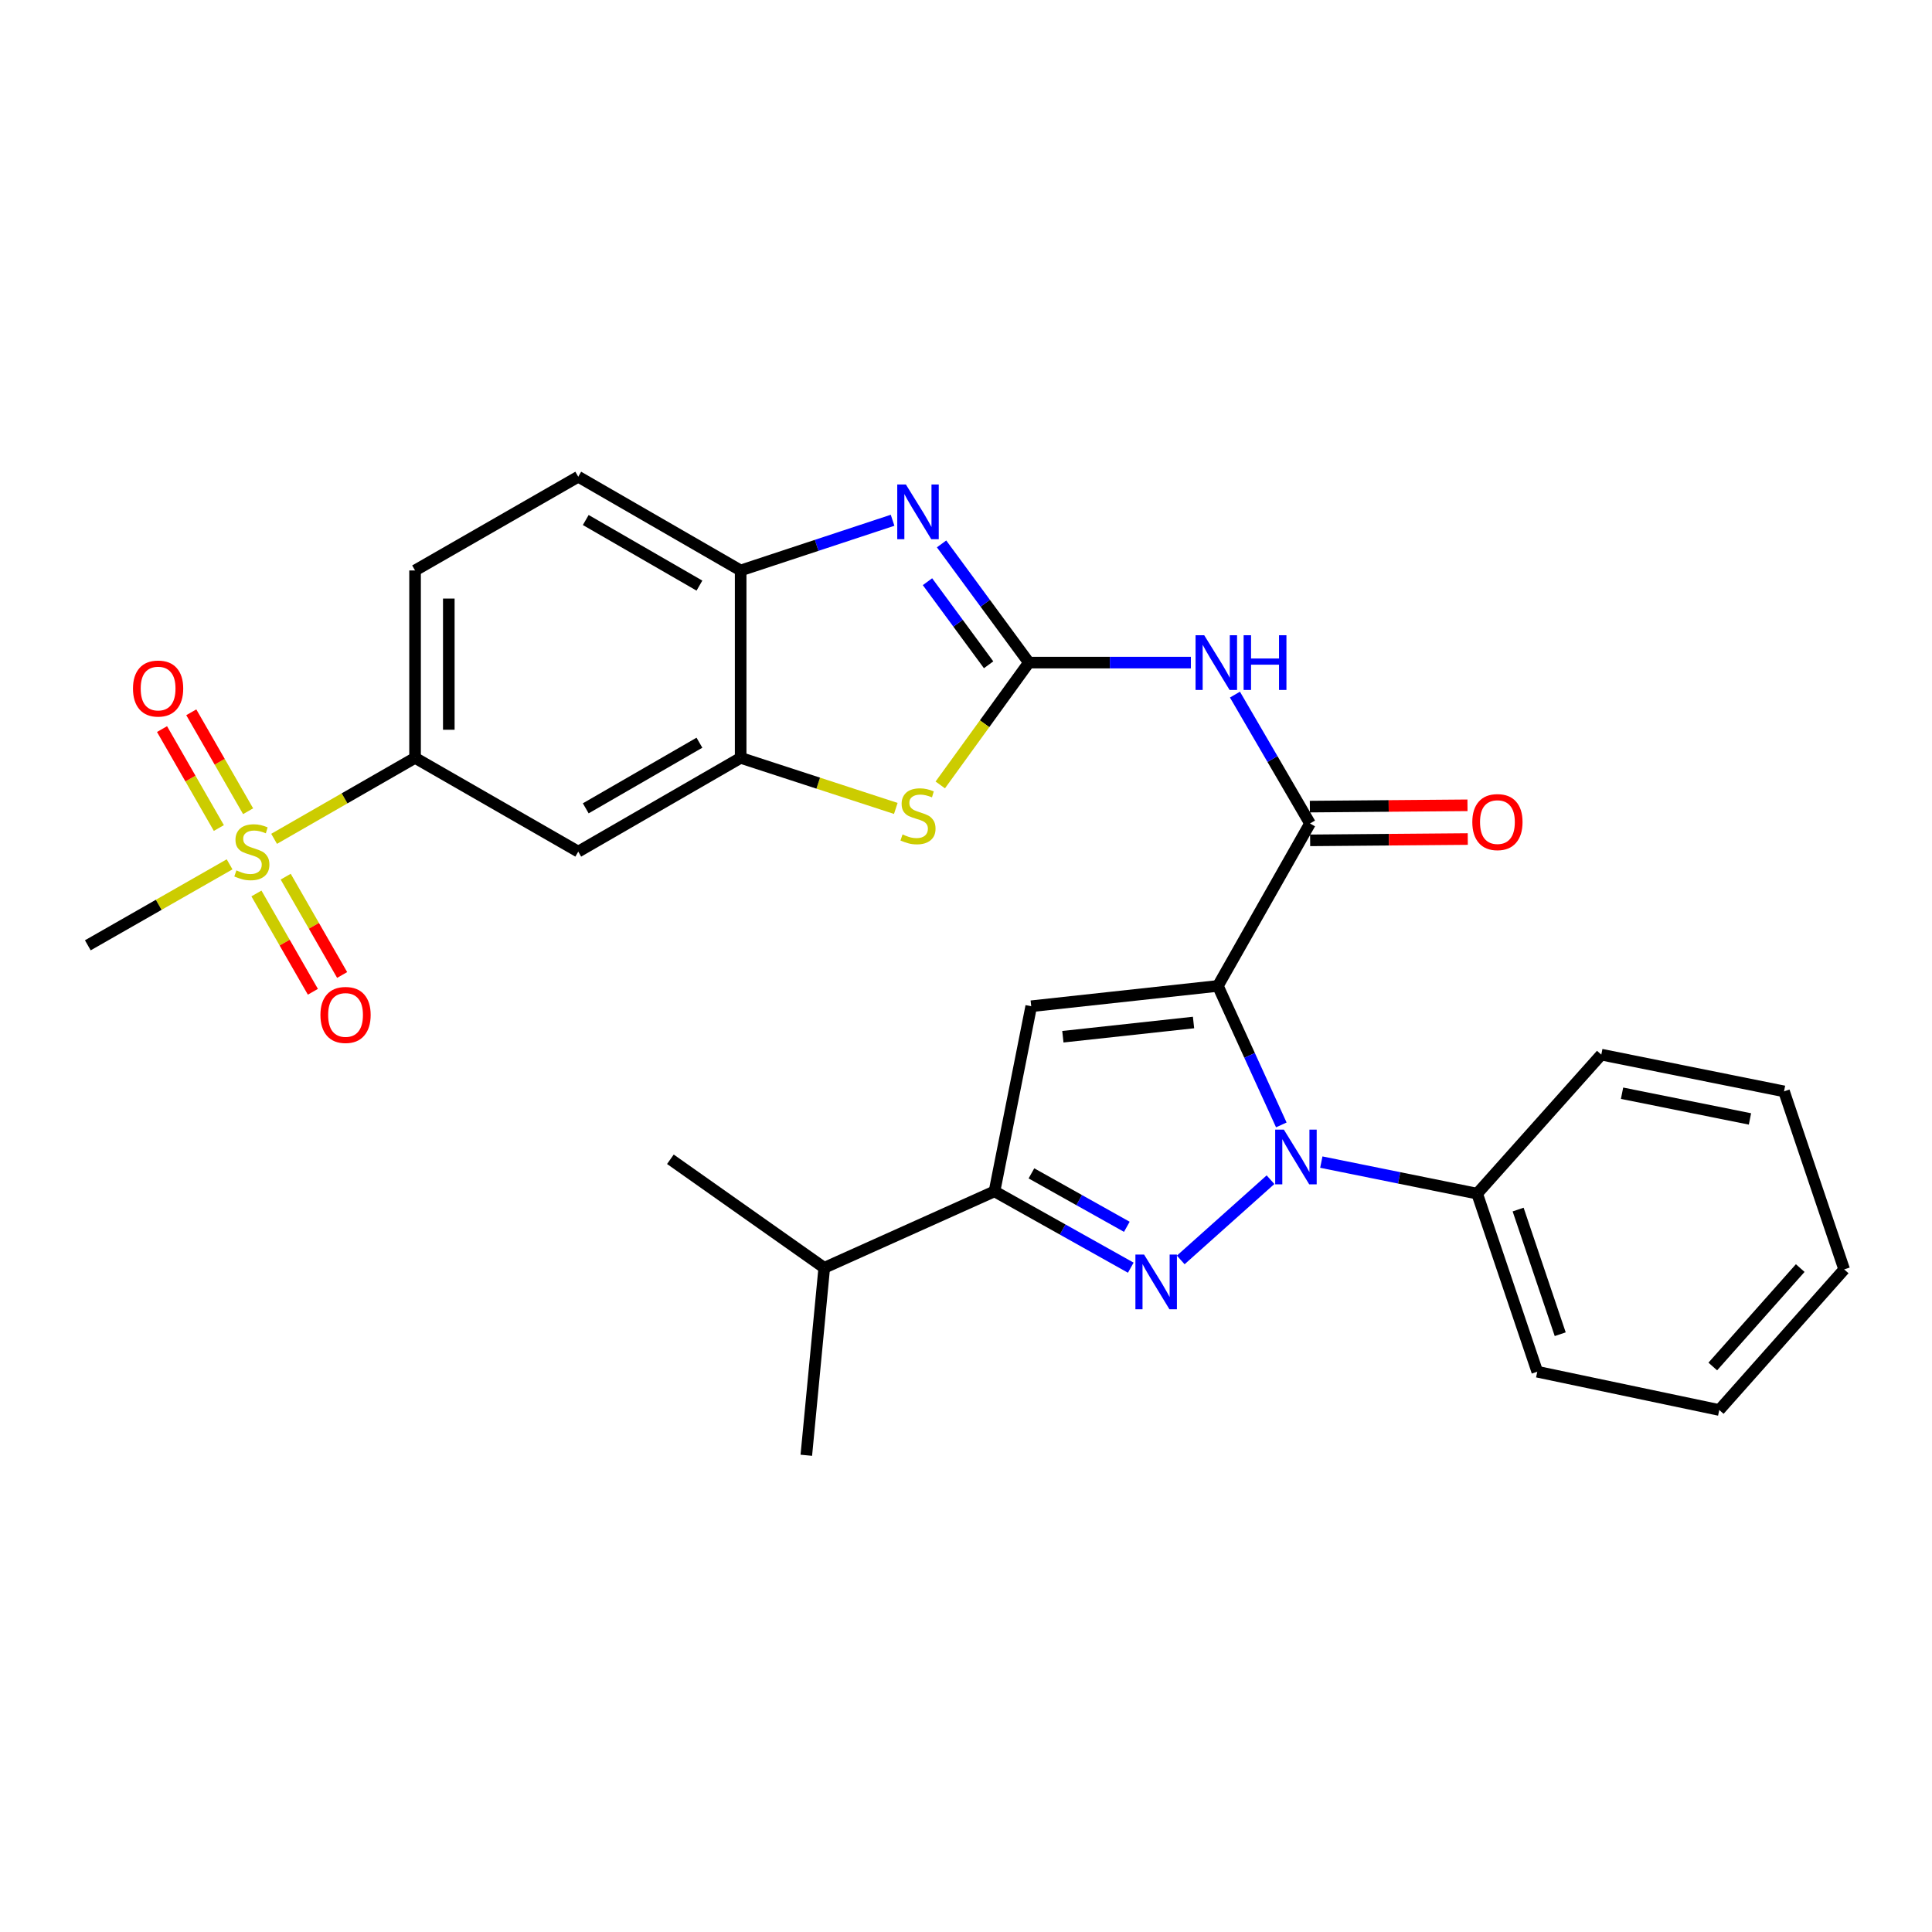 <?xml version='1.0' encoding='iso-8859-1'?>
<svg version='1.1' baseProfile='full'
              xmlns='http://www.w3.org/2000/svg'
                      xmlns:rdkit='http://www.rdkit.org/xml'
                      xmlns:xlink='http://www.w3.org/1999/xlink'
                  xml:space='preserve'
width='1000px' height='1000px' viewBox='0 0 1000 1000'>
<!-- END OF HEADER -->
<rect style='opacity:1.0;fill:#FFFFFF;stroke:none' width='1000' height='1000' x='0' y='0'> </rect>
<path class='bond-0' d='M 630.373,510.312 L 646.789,546.282' style='fill:none;fill-rule:evenodd;stroke:#000000;stroke-width:6px;stroke-linecap:butt;stroke-linejoin:miter;stroke-opacity:1' />
<path class='bond-0' d='M 646.789,546.282 L 663.206,582.252' style='fill:none;fill-rule:evenodd;stroke:#0000FF;stroke-width:6px;stroke-linecap:butt;stroke-linejoin:miter;stroke-opacity:1' />
<path class='bond-3' d='M 630.373,510.312 L 533.76,520.828' style='fill:none;fill-rule:evenodd;stroke:#000000;stroke-width:6px;stroke-linecap:butt;stroke-linejoin:miter;stroke-opacity:1' />
<path class='bond-3' d='M 617.771,529.249 L 550.141,536.61' style='fill:none;fill-rule:evenodd;stroke:#000000;stroke-width:6px;stroke-linecap:butt;stroke-linejoin:miter;stroke-opacity:1' />
<path class='bond-4' d='M 630.373,510.312 L 678.054,426.233' style='fill:none;fill-rule:evenodd;stroke:#000000;stroke-width:6px;stroke-linecap:butt;stroke-linejoin:miter;stroke-opacity:1' />
<path class='bond-1' d='M 657.612,610.612 L 611.152,652.139' style='fill:none;fill-rule:evenodd;stroke:#0000FF;stroke-width:6px;stroke-linecap:butt;stroke-linejoin:miter;stroke-opacity:1' />
<path class='bond-14' d='M 683.911,601.503 L 724.24,609.666' style='fill:none;fill-rule:evenodd;stroke:#0000FF;stroke-width:6px;stroke-linecap:butt;stroke-linejoin:miter;stroke-opacity:1' />
<path class='bond-14' d='M 724.24,609.666 L 764.569,617.83' style='fill:none;fill-rule:evenodd;stroke:#000000;stroke-width:6px;stroke-linecap:butt;stroke-linejoin:miter;stroke-opacity:1' />
<path class='bond-29' d='M 585.29,656.152 L 550.023,636.394' style='fill:none;fill-rule:evenodd;stroke:#0000FF;stroke-width:6px;stroke-linecap:butt;stroke-linejoin:miter;stroke-opacity:1' />
<path class='bond-29' d='M 550.023,636.394 L 514.755,616.636' style='fill:none;fill-rule:evenodd;stroke:#000000;stroke-width:6px;stroke-linecap:butt;stroke-linejoin:miter;stroke-opacity:1' />
<path class='bond-29' d='M 583.244,634.991 L 558.557,621.16' style='fill:none;fill-rule:evenodd;stroke:#0000FF;stroke-width:6px;stroke-linecap:butt;stroke-linejoin:miter;stroke-opacity:1' />
<path class='bond-29' d='M 558.557,621.16 L 533.87,607.33' style='fill:none;fill-rule:evenodd;stroke:#000000;stroke-width:6px;stroke-linecap:butt;stroke-linejoin:miter;stroke-opacity:1' />
<path class='bond-2' d='M 532.547,342.958 L 574.47,342.958' style='fill:none;fill-rule:evenodd;stroke:#000000;stroke-width:6px;stroke-linecap:butt;stroke-linejoin:miter;stroke-opacity:1' />
<path class='bond-2' d='M 574.47,342.958 L 616.393,342.958' style='fill:none;fill-rule:evenodd;stroke:#0000FF;stroke-width:6px;stroke-linecap:butt;stroke-linejoin:miter;stroke-opacity:1' />
<path class='bond-6' d='M 532.547,342.958 L 509.95,312.241' style='fill:none;fill-rule:evenodd;stroke:#000000;stroke-width:6px;stroke-linecap:butt;stroke-linejoin:miter;stroke-opacity:1' />
<path class='bond-6' d='M 509.95,312.241 L 487.353,281.523' style='fill:none;fill-rule:evenodd;stroke:#0000FF;stroke-width:6px;stroke-linecap:butt;stroke-linejoin:miter;stroke-opacity:1' />
<path class='bond-6' d='M 511.702,344.091 L 495.884,322.588' style='fill:none;fill-rule:evenodd;stroke:#000000;stroke-width:6px;stroke-linecap:butt;stroke-linejoin:miter;stroke-opacity:1' />
<path class='bond-6' d='M 495.884,322.588 L 480.066,301.086' style='fill:none;fill-rule:evenodd;stroke:#0000FF;stroke-width:6px;stroke-linecap:butt;stroke-linejoin:miter;stroke-opacity:1' />
<path class='bond-9' d='M 532.547,342.958 L 509.614,374.617' style='fill:none;fill-rule:evenodd;stroke:#000000;stroke-width:6px;stroke-linecap:butt;stroke-linejoin:miter;stroke-opacity:1' />
<path class='bond-9' d='M 509.614,374.617 L 486.681,406.276' style='fill:none;fill-rule:evenodd;stroke:#CCCC00;stroke-width:6px;stroke-linecap:butt;stroke-linejoin:miter;stroke-opacity:1' />
<path class='bond-8' d='M 533.76,520.828 L 514.755,616.636' style='fill:none;fill-rule:evenodd;stroke:#000000;stroke-width:6px;stroke-linecap:butt;stroke-linejoin:miter;stroke-opacity:1' />
<path class='bond-7' d='M 678.054,426.233 L 658.631,392.88' style='fill:none;fill-rule:evenodd;stroke:#000000;stroke-width:6px;stroke-linecap:butt;stroke-linejoin:miter;stroke-opacity:1' />
<path class='bond-7' d='M 658.631,392.88 L 639.208,359.528' style='fill:none;fill-rule:evenodd;stroke:#0000FF;stroke-width:6px;stroke-linecap:butt;stroke-linejoin:miter;stroke-opacity:1' />
<path class='bond-17' d='M 678.127,434.963 L 718.919,434.625' style='fill:none;fill-rule:evenodd;stroke:#000000;stroke-width:6px;stroke-linecap:butt;stroke-linejoin:miter;stroke-opacity:1' />
<path class='bond-17' d='M 718.919,434.625 L 759.712,434.286' style='fill:none;fill-rule:evenodd;stroke:#FF0000;stroke-width:6px;stroke-linecap:butt;stroke-linejoin:miter;stroke-opacity:1' />
<path class='bond-17' d='M 677.982,417.502 L 718.775,417.163' style='fill:none;fill-rule:evenodd;stroke:#000000;stroke-width:6px;stroke-linecap:butt;stroke-linejoin:miter;stroke-opacity:1' />
<path class='bond-17' d='M 718.775,417.163 L 759.567,416.825' style='fill:none;fill-rule:evenodd;stroke:#FF0000;stroke-width:6px;stroke-linecap:butt;stroke-linejoin:miter;stroke-opacity:1' />
<path class='bond-5' d='M 141.874,434.179 L 178.355,413.224' style='fill:none;fill-rule:evenodd;stroke:#CCCC00;stroke-width:6px;stroke-linecap:butt;stroke-linejoin:miter;stroke-opacity:1' />
<path class='bond-5' d='M 178.355,413.224 L 214.836,392.269' style='fill:none;fill-rule:evenodd;stroke:#000000;stroke-width:6px;stroke-linecap:butt;stroke-linejoin:miter;stroke-opacity:1' />
<path class='bond-15' d='M 128.421,419.89 L 113.714,394.284' style='fill:none;fill-rule:evenodd;stroke:#CCCC00;stroke-width:6px;stroke-linecap:butt;stroke-linejoin:miter;stroke-opacity:1' />
<path class='bond-15' d='M 113.714,394.284 L 99.007,368.677' style='fill:none;fill-rule:evenodd;stroke:#FF0000;stroke-width:6px;stroke-linecap:butt;stroke-linejoin:miter;stroke-opacity:1' />
<path class='bond-15' d='M 113.279,428.587 L 98.572,402.98' style='fill:none;fill-rule:evenodd;stroke:#CCCC00;stroke-width:6px;stroke-linecap:butt;stroke-linejoin:miter;stroke-opacity:1' />
<path class='bond-15' d='M 98.572,402.98 L 83.865,377.374' style='fill:none;fill-rule:evenodd;stroke:#FF0000;stroke-width:6px;stroke-linecap:butt;stroke-linejoin:miter;stroke-opacity:1' />
<path class='bond-16' d='M 132.729,462.457 L 147.339,487.9' style='fill:none;fill-rule:evenodd;stroke:#CCCC00;stroke-width:6px;stroke-linecap:butt;stroke-linejoin:miter;stroke-opacity:1' />
<path class='bond-16' d='M 147.339,487.9 L 161.949,513.344' style='fill:none;fill-rule:evenodd;stroke:#FF0000;stroke-width:6px;stroke-linecap:butt;stroke-linejoin:miter;stroke-opacity:1' />
<path class='bond-16' d='M 147.872,453.761 L 162.482,479.205' style='fill:none;fill-rule:evenodd;stroke:#CCCC00;stroke-width:6px;stroke-linecap:butt;stroke-linejoin:miter;stroke-opacity:1' />
<path class='bond-16' d='M 162.482,479.205 L 177.092,504.649' style='fill:none;fill-rule:evenodd;stroke:#FF0000;stroke-width:6px;stroke-linecap:butt;stroke-linejoin:miter;stroke-opacity:1' />
<path class='bond-21' d='M 118.834,447.377 L 82.144,468.333' style='fill:none;fill-rule:evenodd;stroke:#CCCC00;stroke-width:6px;stroke-linecap:butt;stroke-linejoin:miter;stroke-opacity:1' />
<path class='bond-21' d='M 82.144,468.333 L 45.455,489.29' style='fill:none;fill-rule:evenodd;stroke:#000000;stroke-width:6px;stroke-linecap:butt;stroke-linejoin:miter;stroke-opacity:1' />
<path class='bond-11' d='M 461.999,269.289 L 422.681,282.278' style='fill:none;fill-rule:evenodd;stroke:#0000FF;stroke-width:6px;stroke-linecap:butt;stroke-linejoin:miter;stroke-opacity:1' />
<path class='bond-11' d='M 422.681,282.278 L 383.364,295.268' style='fill:none;fill-rule:evenodd;stroke:#000000;stroke-width:6px;stroke-linecap:butt;stroke-linejoin:miter;stroke-opacity:1' />
<path class='bond-20' d='M 514.755,616.636 L 426.631,656.217' style='fill:none;fill-rule:evenodd;stroke:#000000;stroke-width:6px;stroke-linecap:butt;stroke-linejoin:miter;stroke-opacity:1' />
<path class='bond-10' d='M 463.662,418.441 L 423.513,405.355' style='fill:none;fill-rule:evenodd;stroke:#CCCC00;stroke-width:6px;stroke-linecap:butt;stroke-linejoin:miter;stroke-opacity:1' />
<path class='bond-10' d='M 423.513,405.355 L 383.364,392.269' style='fill:none;fill-rule:evenodd;stroke:#000000;stroke-width:6px;stroke-linecap:butt;stroke-linejoin:miter;stroke-opacity:1' />
<path class='bond-13' d='M 383.364,392.269 L 299.303,440.794' style='fill:none;fill-rule:evenodd;stroke:#000000;stroke-width:6px;stroke-linecap:butt;stroke-linejoin:miter;stroke-opacity:1' />
<path class='bond-13' d='M 362.025,384.425 L 303.182,418.392' style='fill:none;fill-rule:evenodd;stroke:#000000;stroke-width:6px;stroke-linecap:butt;stroke-linejoin:miter;stroke-opacity:1' />
<path class='bond-30' d='M 383.364,392.269 L 383.364,295.268' style='fill:none;fill-rule:evenodd;stroke:#000000;stroke-width:6px;stroke-linecap:butt;stroke-linejoin:miter;stroke-opacity:1' />
<path class='bond-18' d='M 383.364,295.268 L 299.303,246.753' style='fill:none;fill-rule:evenodd;stroke:#000000;stroke-width:6px;stroke-linecap:butt;stroke-linejoin:miter;stroke-opacity:1' />
<path class='bond-18' d='M 362.026,303.114 L 303.184,269.154' style='fill:none;fill-rule:evenodd;stroke:#000000;stroke-width:6px;stroke-linecap:butt;stroke-linejoin:miter;stroke-opacity:1' />
<path class='bond-12' d='M 214.836,392.269 L 299.303,440.794' style='fill:none;fill-rule:evenodd;stroke:#000000;stroke-width:6px;stroke-linecap:butt;stroke-linejoin:miter;stroke-opacity:1' />
<path class='bond-32' d='M 214.836,392.269 L 214.836,295.268' style='fill:none;fill-rule:evenodd;stroke:#000000;stroke-width:6px;stroke-linecap:butt;stroke-linejoin:miter;stroke-opacity:1' />
<path class='bond-32' d='M 232.298,377.719 L 232.298,309.818' style='fill:none;fill-rule:evenodd;stroke:#000000;stroke-width:6px;stroke-linecap:butt;stroke-linejoin:miter;stroke-opacity:1' />
<path class='bond-22' d='M 764.569,617.83 L 795.69,710' style='fill:none;fill-rule:evenodd;stroke:#000000;stroke-width:6px;stroke-linecap:butt;stroke-linejoin:miter;stroke-opacity:1' />
<path class='bond-22' d='M 785.781,626.069 L 807.566,690.588' style='fill:none;fill-rule:evenodd;stroke:#000000;stroke-width:6px;stroke-linecap:butt;stroke-linejoin:miter;stroke-opacity:1' />
<path class='bond-23' d='M 764.569,617.83 L 828.829,545.877' style='fill:none;fill-rule:evenodd;stroke:#000000;stroke-width:6px;stroke-linecap:butt;stroke-linejoin:miter;stroke-opacity:1' />
<path class='bond-19' d='M 299.303,246.753 L 214.836,295.268' style='fill:none;fill-rule:evenodd;stroke:#000000;stroke-width:6px;stroke-linecap:butt;stroke-linejoin:miter;stroke-opacity:1' />
<path class='bond-24' d='M 426.631,656.217 L 346.994,600.038' style='fill:none;fill-rule:evenodd;stroke:#000000;stroke-width:6px;stroke-linecap:butt;stroke-linejoin:miter;stroke-opacity:1' />
<path class='bond-25' d='M 426.631,656.217 L 417.347,753.247' style='fill:none;fill-rule:evenodd;stroke:#000000;stroke-width:6px;stroke-linecap:butt;stroke-linejoin:miter;stroke-opacity:1' />
<path class='bond-27' d='M 795.69,710 L 889.888,729.81' style='fill:none;fill-rule:evenodd;stroke:#000000;stroke-width:6px;stroke-linecap:butt;stroke-linejoin:miter;stroke-opacity:1' />
<path class='bond-26' d='M 828.829,545.877 L 923.405,564.891' style='fill:none;fill-rule:evenodd;stroke:#000000;stroke-width:6px;stroke-linecap:butt;stroke-linejoin:miter;stroke-opacity:1' />
<path class='bond-26' d='M 839.573,565.848 L 905.777,579.158' style='fill:none;fill-rule:evenodd;stroke:#000000;stroke-width:6px;stroke-linecap:butt;stroke-linejoin:miter;stroke-opacity:1' />
<path class='bond-28' d='M 923.405,564.891 L 954.545,657.042' style='fill:none;fill-rule:evenodd;stroke:#000000;stroke-width:6px;stroke-linecap:butt;stroke-linejoin:miter;stroke-opacity:1' />
<path class='bond-31' d='M 889.888,729.81 L 954.545,657.042' style='fill:none;fill-rule:evenodd;stroke:#000000;stroke-width:6px;stroke-linecap:butt;stroke-linejoin:miter;stroke-opacity:1' />
<path class='bond-31' d='M 886.533,707.296 L 931.793,656.358' style='fill:none;fill-rule:evenodd;stroke:#000000;stroke-width:6px;stroke-linecap:butt;stroke-linejoin:miter;stroke-opacity:1' />
<path  class='atom-1' d='M 664.518 584.685
L 673.798 599.685
Q 674.718 601.165, 676.198 603.845
Q 677.678 606.525, 677.758 606.685
L 677.758 584.685
L 681.518 584.685
L 681.518 613.005
L 677.638 613.005
L 667.678 596.605
Q 666.518 594.685, 665.278 592.485
Q 664.078 590.285, 663.718 589.605
L 663.718 613.005
L 660.038 613.005
L 660.038 584.685
L 664.518 584.685
' fill='#0000FF'/>
<path  class='atom-2' d='M 592.167 649.352
L 601.447 664.352
Q 602.367 665.832, 603.847 668.512
Q 605.327 671.192, 605.407 671.352
L 605.407 649.352
L 609.167 649.352
L 609.167 677.672
L 605.287 677.672
L 595.327 661.272
Q 594.167 659.352, 592.927 657.152
Q 591.727 654.952, 591.367 654.272
L 591.367 677.672
L 587.687 677.672
L 587.687 649.352
L 592.167 649.352
' fill='#0000FF'/>
<path  class='atom-6' d='M 122.359 450.514
Q 122.679 450.634, 123.999 451.194
Q 125.319 451.754, 126.759 452.114
Q 128.239 452.434, 129.679 452.434
Q 132.359 452.434, 133.919 451.154
Q 135.479 449.834, 135.479 447.554
Q 135.479 445.994, 134.679 445.034
Q 133.919 444.074, 132.719 443.554
Q 131.519 443.034, 129.519 442.434
Q 126.999 441.674, 125.479 440.954
Q 123.999 440.234, 122.919 438.714
Q 121.879 437.194, 121.879 434.634
Q 121.879 431.074, 124.279 428.874
Q 126.719 426.674, 131.519 426.674
Q 134.799 426.674, 138.519 428.234
L 137.599 431.314
Q 134.199 429.914, 131.639 429.914
Q 128.879 429.914, 127.359 431.074
Q 125.839 432.194, 125.879 434.154
Q 125.879 435.674, 126.639 436.594
Q 127.439 437.514, 128.559 438.034
Q 129.719 438.554, 131.639 439.154
Q 134.199 439.954, 135.719 440.754
Q 137.239 441.554, 138.319 443.194
Q 139.439 444.794, 139.439 447.554
Q 139.439 451.474, 136.799 453.594
Q 134.199 455.674, 129.839 455.674
Q 127.319 455.674, 125.399 455.114
Q 123.519 454.594, 121.279 453.674
L 122.359 450.514
' fill='#CCCC00'/>
<path  class='atom-7' d='M 468.895 250.782
L 478.175 265.782
Q 479.095 267.262, 480.575 269.942
Q 482.055 272.622, 482.135 272.782
L 482.135 250.782
L 485.895 250.782
L 485.895 279.102
L 482.015 279.102
L 472.055 262.702
Q 470.895 260.782, 469.655 258.582
Q 468.455 256.382, 468.095 255.702
L 468.095 279.102
L 464.415 279.102
L 464.415 250.782
L 468.895 250.782
' fill='#0000FF'/>
<path  class='atom-8' d='M 623.298 328.798
L 632.578 343.798
Q 633.498 345.278, 634.978 347.958
Q 636.458 350.638, 636.538 350.798
L 636.538 328.798
L 640.298 328.798
L 640.298 357.118
L 636.418 357.118
L 626.458 340.718
Q 625.298 338.798, 624.058 336.598
Q 622.858 334.398, 622.498 333.718
L 622.498 357.118
L 618.818 357.118
L 618.818 328.798
L 623.298 328.798
' fill='#0000FF'/>
<path  class='atom-8' d='M 643.698 328.798
L 647.538 328.798
L 647.538 340.838
L 662.018 340.838
L 662.018 328.798
L 665.858 328.798
L 665.858 357.118
L 662.018 357.118
L 662.018 344.038
L 647.538 344.038
L 647.538 357.118
L 643.698 357.118
L 643.698 328.798
' fill='#0000FF'/>
<path  class='atom-10' d='M 467.155 431.907
Q 467.475 432.027, 468.795 432.587
Q 470.115 433.147, 471.555 433.507
Q 473.035 433.827, 474.475 433.827
Q 477.155 433.827, 478.715 432.547
Q 480.275 431.227, 480.275 428.947
Q 480.275 427.387, 479.475 426.427
Q 478.715 425.467, 477.515 424.947
Q 476.315 424.427, 474.315 423.827
Q 471.795 423.067, 470.275 422.347
Q 468.795 421.627, 467.715 420.107
Q 466.675 418.587, 466.675 416.027
Q 466.675 412.467, 469.075 410.267
Q 471.515 408.067, 476.315 408.067
Q 479.595 408.067, 483.315 409.627
L 482.395 412.707
Q 478.995 411.307, 476.435 411.307
Q 473.675 411.307, 472.155 412.467
Q 470.635 413.587, 470.675 415.547
Q 470.675 417.067, 471.435 417.987
Q 472.235 418.907, 473.355 419.427
Q 474.515 419.947, 476.435 420.547
Q 478.995 421.347, 480.515 422.147
Q 482.035 422.947, 483.115 424.587
Q 484.235 426.187, 484.235 428.947
Q 484.235 432.867, 481.595 434.987
Q 478.995 437.067, 474.635 437.067
Q 472.115 437.067, 470.195 436.507
Q 468.315 435.987, 466.075 435.067
L 467.155 431.907
' fill='#CCCC00'/>
<path  class='atom-16' d='M 68.834 356.387
Q 68.834 349.587, 72.194 345.787
Q 75.554 341.987, 81.834 341.987
Q 88.114 341.987, 91.474 345.787
Q 94.834 349.587, 94.834 356.387
Q 94.834 363.267, 91.434 367.187
Q 88.034 371.067, 81.834 371.067
Q 75.594 371.067, 72.194 367.187
Q 68.834 363.307, 68.834 356.387
M 81.834 367.867
Q 86.154 367.867, 88.474 364.987
Q 90.834 362.067, 90.834 356.387
Q 90.834 350.827, 88.474 348.027
Q 86.154 345.187, 81.834 345.187
Q 77.514 345.187, 75.154 347.987
Q 72.834 350.787, 72.834 356.387
Q 72.834 362.107, 75.154 364.987
Q 77.514 367.867, 81.834 367.867
' fill='#FF0000'/>
<path  class='atom-17' d='M 165.854 525.332
Q 165.854 518.532, 169.214 514.732
Q 172.574 510.932, 178.854 510.932
Q 185.134 510.932, 188.494 514.732
Q 191.854 518.532, 191.854 525.332
Q 191.854 532.212, 188.454 536.132
Q 185.054 540.012, 178.854 540.012
Q 172.614 540.012, 169.214 536.132
Q 165.854 532.252, 165.854 525.332
M 178.854 536.812
Q 183.174 536.812, 185.494 533.932
Q 187.854 531.012, 187.854 525.332
Q 187.854 519.772, 185.494 516.972
Q 183.174 514.132, 178.854 514.132
Q 174.534 514.132, 172.174 516.932
Q 169.854 519.732, 169.854 525.332
Q 169.854 531.052, 172.174 533.932
Q 174.534 536.812, 178.854 536.812
' fill='#FF0000'/>
<path  class='atom-18' d='M 762.065 425.508
Q 762.065 418.708, 765.425 414.908
Q 768.785 411.108, 775.065 411.108
Q 781.345 411.108, 784.705 414.908
Q 788.065 418.708, 788.065 425.508
Q 788.065 432.388, 784.665 436.308
Q 781.265 440.188, 775.065 440.188
Q 768.825 440.188, 765.425 436.308
Q 762.065 432.428, 762.065 425.508
M 775.065 436.988
Q 779.385 436.988, 781.705 434.108
Q 784.065 431.188, 784.065 425.508
Q 784.065 419.948, 781.705 417.148
Q 779.385 414.308, 775.065 414.308
Q 770.745 414.308, 768.385 417.108
Q 766.065 419.908, 766.065 425.508
Q 766.065 431.228, 768.385 434.108
Q 770.745 436.988, 775.065 436.988
' fill='#FF0000'/>
</svg>
